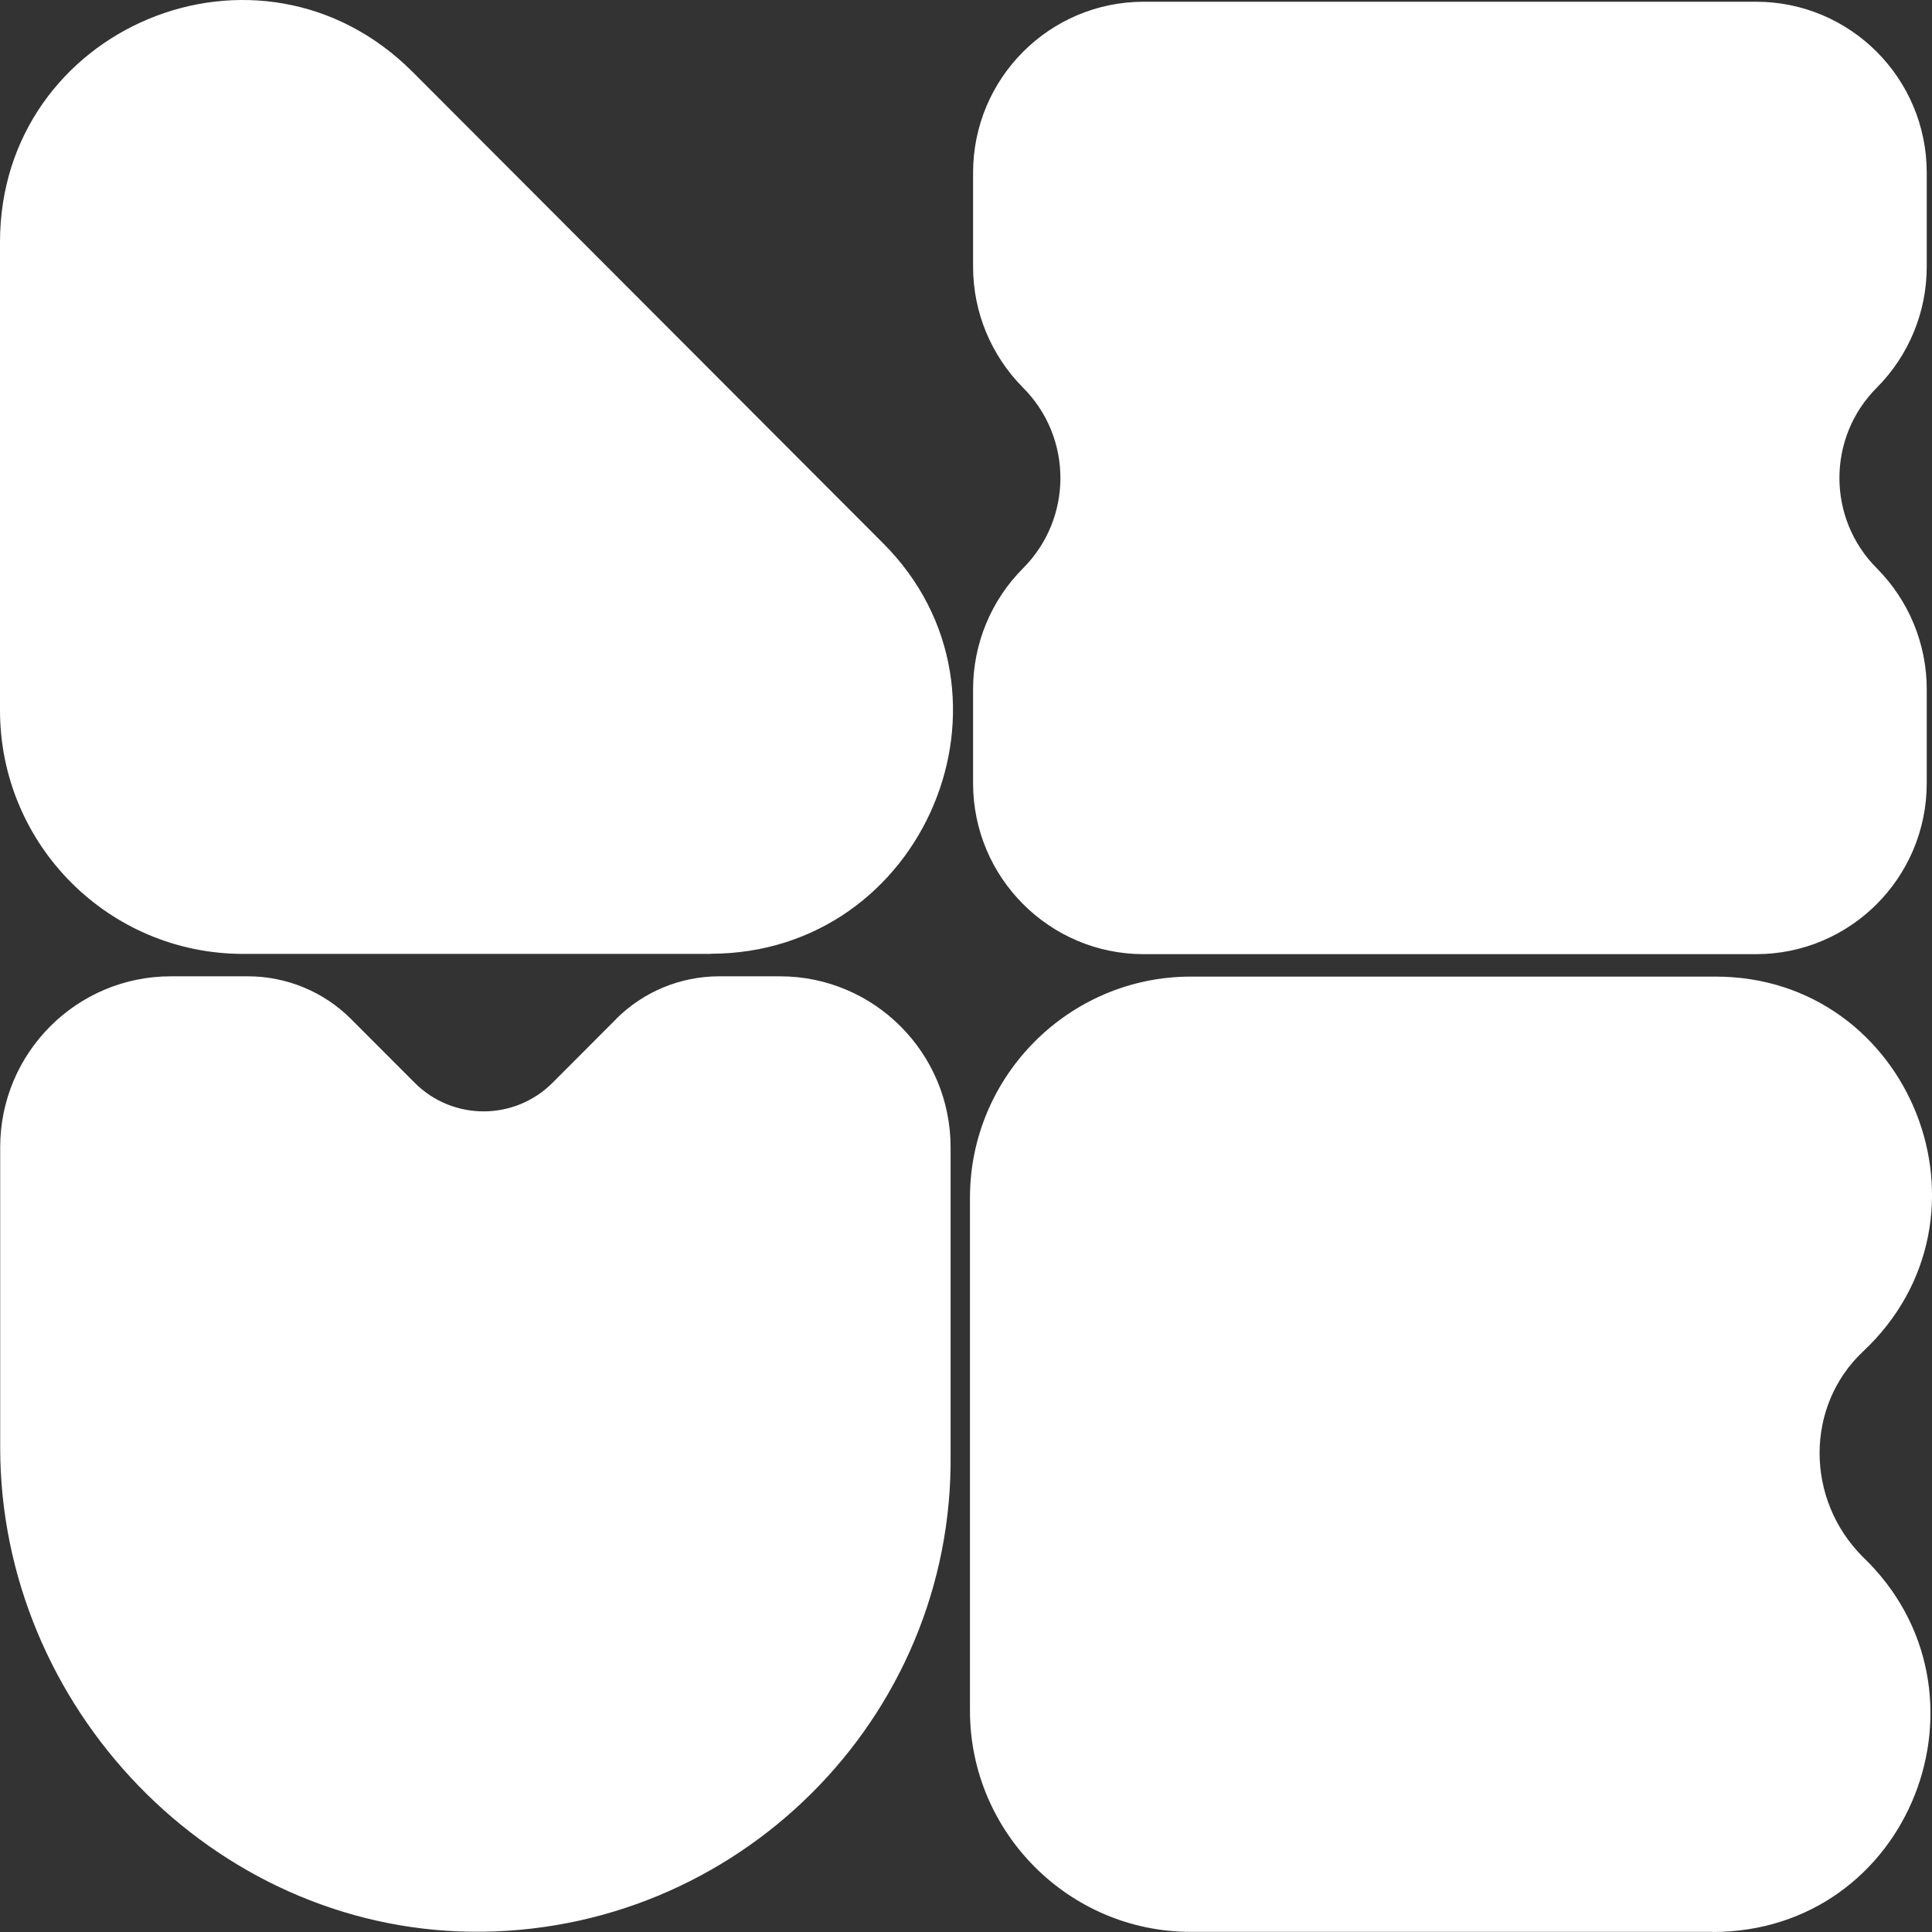 <svg width="80" height="80" viewBox="0 0 80 80" fill="none" xmlns="http://www.w3.org/2000/svg">
<rect x="0" y="0" width="80" height="80" fill="#333333" stroke="none"/>
<g clip-path="url(#clip0_1832_18435)">
<path fill-rule="evenodd" clip-rule="evenodd" d="M10.073 39.499H29.422L29.416 39.493C38.294 39.493 42.8 28.739 36.571 22.498L17.093 2.985C10.735 -3.385 0 1.13 0 10.023V29.408C0 34.985 4.506 39.499 10.073 39.499ZM49.306 79.994H70.905V80C79.121 80 82.964 70.043 77.134 64.466C74.749 62.078 74.749 58.226 77.134 55.972C83.099 50.395 79.121 40.439 71.04 40.439H49.306C44.272 40.439 40.164 44.554 40.164 49.597V70.836C40.164 75.879 44.272 79.994 49.306 79.994ZM25.51 42.2L22.879 44.836C21.302 46.414 18.748 46.414 17.171 44.836L14.54 42.2C13.409 41.066 11.868 40.427 10.268 40.427H7.075C3.172 40.427 0.008 43.597 0.008 47.506V59.94C0.008 70.683 8.774 79.847 19.492 79.988C30.473 80.128 39.497 71.182 39.362 60.21V47.506C39.362 43.597 36.198 40.427 32.296 40.427H29.776C28.176 40.427 26.635 41.066 25.504 42.2H25.51ZM79.782 7.152V11.044C79.782 12.923 79.038 14.725 77.714 16.052C75.651 18.118 75.651 21.465 77.714 23.531C79.038 24.863 79.782 26.66 79.782 28.538V32.43C79.782 36.34 76.618 39.51 72.716 39.51H47.36C43.458 39.51 40.293 36.34 40.293 32.43V28.538C40.293 26.66 41.038 24.858 42.362 23.531C44.425 21.465 44.425 18.118 42.362 16.052C41.038 14.719 40.293 12.923 40.293 11.044V7.152C40.293 3.242 43.458 0.072 47.36 0.072H72.716C76.618 0.072 79.782 3.242 79.782 7.152Z" fill="white"/>
</g>
<defs>
<clipPath id="clip0_1832_18435">
<rect width="80" height="80" fill="white"/>
</clipPath>
</defs>
</svg>
